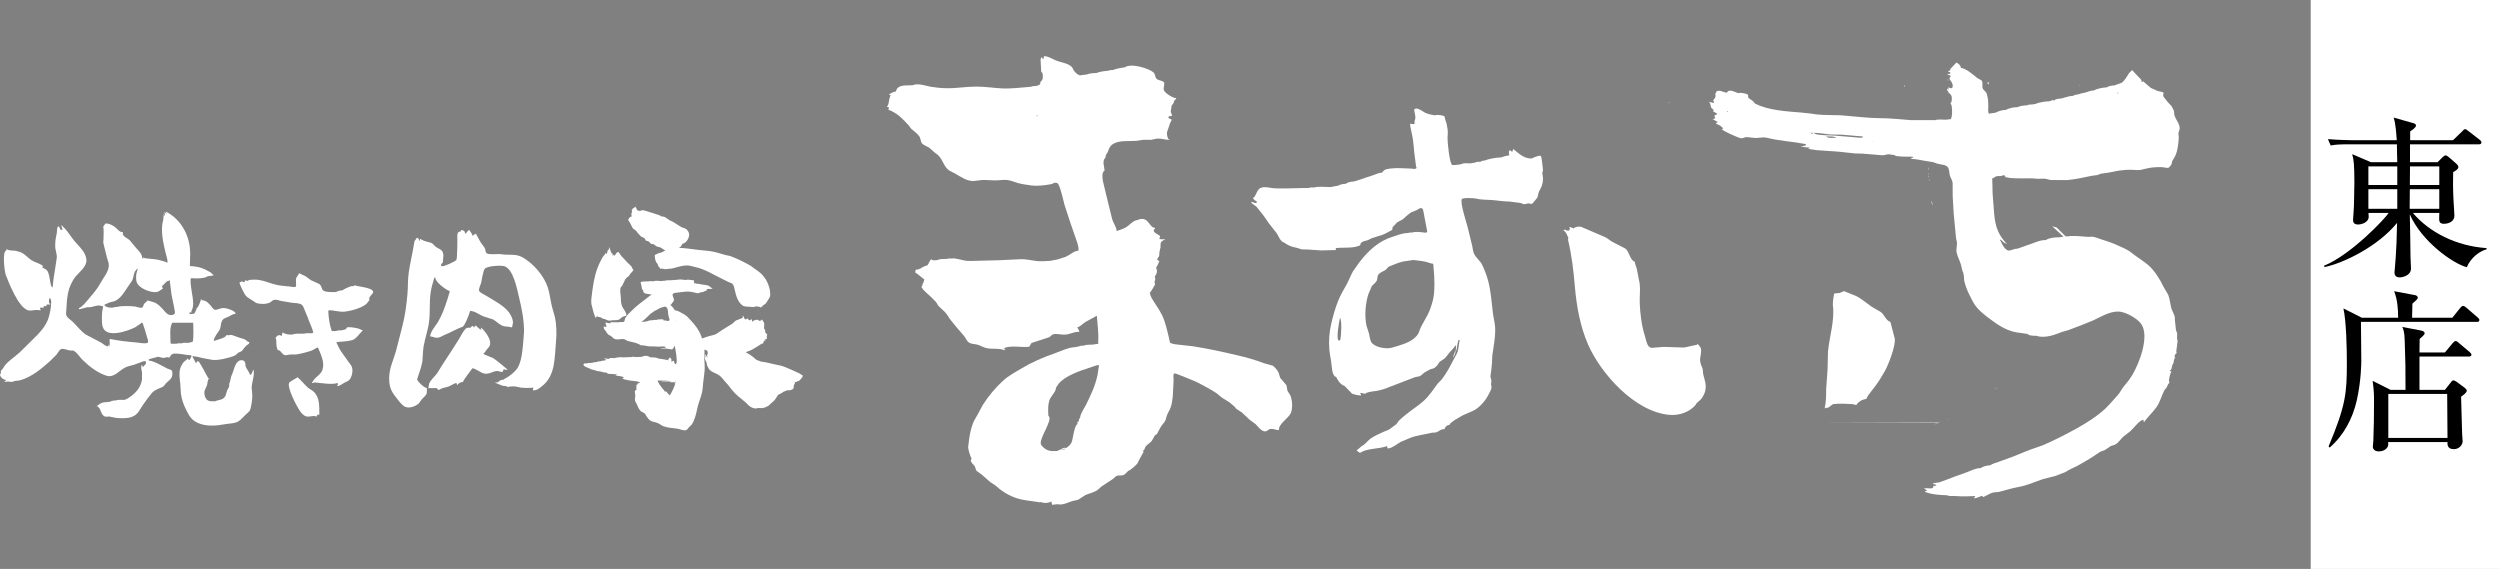 <svg id="uuid-a2a88318-5b43-42d8-975f-91210c5ab4bd" xmlns="http://www.w3.org/2000/svg" viewBox="0 0 290 66"><rect x="0" y="0" width="290" height="66" fill="#808080" stroke="none"/><path d="M155.486 39.373c-.02.097-.087.154-.171.134-.381-.063.047-2.342.121-2.624.252.236.14 2.083.05 2.489zm8.604-26.698h-.045c0 .419.278.939.045 1.338v.372c-.159 0-.323.045-.453-.05-.129 0-.015.448 0 .538.114.538.249 1.084.308 1.655.075.826.144 1.609.269 2.389.024.187.019.397.109.531 0 .1-.08.085-.139.114 0 .08-.329 0-.415 0-.833-.014-1.644-.119-2.454-.014-.261.027-.552.06-.761.209-.062.035-.199.229-.254.274-.39 0-.731.21-1.069.312-.457.126-.905.301-1.343.451-.273.09-.552.18-.836.26-.301 0-.741.089-.96.272-.288 0-.62.065-.841.207-.105.014-.217.037-.318.055-.097.027-.199.034-.285.055-.108.012-.219.027-.321.057-.412 0-1.564-.105-1.855.052-.199 0-.488-.04-.652.055-1.273 0-2.621.085-3.924.042-.527-.02-1.159-.262-1.661-.05-.48.195-.497.974-.885 1.174 0 .126.363.384.453.428 0 .379-.599-.075-.661.03.054.231.442.364.644.588.261.333.519.645.771.972.218.282.415.603.621.894.306.382.612.783.918 1.169.204.305.331.699.607.954.097.052.194.103.288.155.478.331.815.461 1.402.575.199.063.398.122.597.187.279.01.56.023.831.025.483.025.955.068 1.447.1.552 0 1.117-.047 1.703-.047-.007-.078-.03-.152-.037-.222.169-.015.323-.024.502-.042.766-.017 1.667.035 2.318-.274.06 0 .044-.175.085-.226.164-.277.582-.287.831-.382.149-.075.288-.139.433-.214.408-.152.815-.249 1.229-.389.417-.16.786-.384 1.178-.598 0-.155-.015-.239.07-.349.169-.164.339-.344.498-.518.204-.102.393-.212.597-.321.358-.269.651-.625 1.037-.839.201-.083.405-.165.599-.244.189-.097.438-.334.671-.2.122.06.204.747.242.915.107.566.216 1.136.326 1.712 0 .05.007.114-.03.129-.154.107-.422.01-.599-.005-.316-.03-.801-.075-1.102.035-.149 0-.344-.02-.468.06-.721 0-1.229.262-1.855.448-1.494.466-2.725 1.532-3.782 2.908-.261.362-.512.72-.771 1.092-.261.461-.445.972-.696 1.442-.351.65-.741 1.266-1.017 1.961-.348.867-.607 1.784-.821 2.74-.204.848-.288 1.909-.209 2.89.042.556.179 1.109.239 1.652.075.511.06 1.146.4 1.498 0 .112.052-.042.097.039.055 0 .044.013.08.073.184.331.318.603.622.827.124.07.254.137.378.209.259.287.532.556.793.827.134.117.825.232 1.037.251v-.052h.044c0-.083-.104-.187-.134-.259h.09c0 .012.46.083.557.1 0-.088.125-.115.184-.132.37-.134.756-.142 1.154-.209.504-.102 1.024-.264 1.482-.466.97-.384 1.942-.744 2.914-1.116.159-.067.406-.04.552-.124.209-.095.363-.275.547-.419.194-.112.393-.216.587-.328.184-.108.445-.102.61-.224.102-.093.201-.195.293-.282.089-.137.171-.267.261-.401.184-.125.378-.251.567-.379.224-.202.388-.471.587-.711.214-.252.47-.461.632-.739h.045c0-.097.034-.07.094-.07-.019.221-.037.436-.049.643h.049v-.102c.067 0 .045 0 .05-.062.07-.427.104-.73.229-1.107h.139c-.032.134-.054.279-.085.418-.047.417-.085.75-.229 1.112-.164.306-.326.618-.502.924-.361.728-.732 1.383-1.219 2.038-.184.244-.413.404-.592.648-.465.635-.97 1.393-1.561 1.918-.673.601-1.412 1.042-2.089 1.61-.269.212-.547.448-.786.686-.092.132-.191.266-.288.401-.273.209-.547.394-.818.6-.219.127-.44.185-.658.284-.522.24-1.044.458-1.527.793-.261.189-.478.479-.737.691-.099.067-.199.116-.303.191-.179.17-.371.319-.557.471 0 .072.256.226.336.267 0 .09.176-.04.232-.078.88-.451 2.024-.326 2.951-.68.022.094.037.189.057.274.528 0 1.089-.523 1.537-.762.341-.147.674-.274 1.015-.431.821-.344 1.741-.412 2.616-.631.147-.005.289-.014.42-.03.356-.075.629-.451 1.027-.374 0-.219.323-.527.507-.478.065 0 .035.01.065-.05.09-.295 1.313-.959 1.612-1.117.391-.167.781-.346 1.184-.518.716-.374 1.404-1.166 1.79-1.965.097-.202.283-.501.288-.728-.005-.107-.03-.212-.052-.319.013-.172.022-.354.032-.53-.032-.142-.129-.319-.099-.481.067-.486.144-.995.171-1.493.017-.277.022-.579.037-.862.137-.974.326-1.889.341-2.923.012-.75-.181-1.318-.266-1.963-.164-1.288-.229-2.554-.542-3.73-.184-.693-.41-1.288-.711-1.916-.229-.479-.696-.79-.933-1.268-.141-.274-.141-.623-.221-.934-.181-.74-.364-1.483-.544-2.23-.132-.503-.841-2.663-.672-3.155 0-.229 1.422-.16 1.659-.094.547.147 1.169.119 1.77.162.677.045 1.381.177 2.089.177.427.06.853.102 1.283.165.149.047.288.09.422.15.169.02.318-.075.47-.102.192-.012.351.139.515.017.03-.017.569-.68.587-.708.04-.199.095-.398.14-.598.117-.234.229-.478.351-.717.087-.314.184-.688.131-1.046-.017-.139-.044-.289-.07-.438.025-.13.052-.252.08-.372-.01-.199-.045-.401-.065-.591-.015-.165-.09-.969-.194-1.049-.129-.112-.917.214-1.059.303-.901 0-1.427-.545-2.086-1.069v-.045h-.045c-.032.112-.067.209-.099.318-.102 0-.197-.094-.271-.164h-.052v.055c-.147 0-.057.438-.037.538h-.05c0 .019-.652.1-.786.216-.112.018-.222.027-.326.037-.366 0-1.34.17-1.624.334-.191 0-.408.05-.555.157-.226 0-.467-.013-.644.099-.174.032-.348.055-.514.078-.336.04-.739-.092-1.02.087-.102.017-.214.035-.316.058-.132.005-.253.034-.378.045-.124 0-.383.057-.458-.045-.268-.334-.502-2.527-.492-3.082.01-.336.054-.645.01-.969-.04-.234-.075-.456-.115-.678-.075-.299-.214-.543-.239-.87h-.052c0-.087-.848-.236-1.019-.112-.252 0-.992-.189-1.204-.311-.351-.192-.632-.456-1.057-.489-.049.045-.094.073-.144.102zm-3.282 7.044c0 .073.014.063-.045.063v.102h.132v-.06h.147v-.104h-.234zm13.428.063v.102c.052-.035.09-.035.09-.102h-.09zm-8.756 10.611c.251.068.46.172.744.199v.047c.08 0 .052.297.065.366.12 1.111.184 2.76-.065 3.799-.159.598-.354 1.219-.627 1.734-.251.458-.507.91-.753 1.363-.162.329-.242.752-.485 1.039-.626.712-1.512.967-2.337 1.226-.349.099-.692.236-1.07.236-.552 0-1.402-.167-1.805-.606-.229-.249-.259-.772-.341-1.099-.094-.316-.191-.615-.295-.916-.239-1.174-.125-2.617.227-3.675.131-.305.263-.611.395-.917.169-.214.43-.369.562-.608.105-.205.054-.566.209-.745.248-.287.562-.341.845-.543.105-.104.204-.224.313-.344.224-.093.448-.182.666-.272.346-.144.642-.257 1.022-.341.405-.057.803-.11 1.206-.177.522.067 1.024.112 1.524.231zm3.335 10.323h.044c0 .162-.171.708-.313.708v-.065c.052 0 .045.019.045-.057.07-.199.144-.386.224-.586zm-7.41 1.55v.107c.062-.03.104-.03.104-.107h-.104zM215.261 34.317c-.453-.192-.909-.372-1.367-.551-.172.065-.333.142-.491.22-.206.022-.42.032-.626.055-.032-.022-.197 1.091-.167 1.34.242 1.712-.383 3.615-.562 5.385-.025.717-.03 1.435-.052 2.14-.052.752-.112 1.493-.161 2.237 0 .711 0 1.465-.169 2.2.11.042.07.06.112-.05.365.134.614-.362.937-.427.264-.052 2.352-.062 2.512.103.03.012.065.022.087.029.279-.421.681-.653 1.174-.727.072-.127.136-.267.201-.387.269-.356.535-.712.806-1.051.415-.536.79-1.159 1.134-1.762.458-.822 1.256-2.905 1.168-3.772-.164-.653-.343-1.306-.509-1.951-.569-.197-.681-.857-1.122-1.156-.356-.212-.712-.417-1.064-.623-.614-.416-1.159-.935-1.84-1.253zM193.707 48.126c1.082.089 2.275-.319 2.986-1.156.102-.292.445-.446.621-.66.191-.214.396-.611.48-.914.191-.767-.049-1.263-.221-1.986-.012-.209-.042-.428-.067-.632-.119-.334-.283-.616-.293-.974-.02-.469.244-1.064.042-1.508-.102-.142-.219-.276-.326-.418-.047.157-.214.142-.328.167-.412.09-.826.177-1.239.269-.787-.032-1.576-.052-2.357-.075-.483.033-.965.075-1.445.115-.087-.052-.181-.085-.266-.132-.298-.311-.373-.875-.49-1.258-.385-1.226-.539-2.527-.594-3.787-.03-.763.082-1.531-.005-2.275-.112-.588-.234-1.191-.349-1.772-.095-.287-.199-.494-.229-.78-.597-.207-.597-1.156-1.089-1.52-.52-.259-1.039-.541-1.564-.805-.224-.157-.46-.324-.681-.476-.978-.415-1.957-.837-2.927-1.258-.318.004-.567-.025-.805.199-.169-.065-.343-.114-.505-.17-.007.012-.012.055-.022.08.164.06.022.254-.03.364-.055-.022-.114-.037-.169-.057-.008.027-.016.057-.03.082-.105-.025-.09-.055-.139-.134h-.276c-.012.027-.012.04-.022.08.224.075.422.503.497.727.12.035.008.269.037.406.425 1.787.629 3.531.783 5.375.194 2.237.597 4.577 1.532 6.717 1.477 3.381 5.441 7.849 9.489 8.168z" fill="#fff" stroke-width="0"/><path d="M226.938 7.258c.234.09.522.349.522.618.622.065 1.405.778 1.905 1.171.169.105.333.195.497.284.184.224.042.638.124.898.105.296.416.349.503.735 0 .022.015.027.015.047 0 .01.007.025.007.047.112.406.134.835.134 1.326 0 .211-.052.518.022.715.028.06.05.114.135.114v-.055c.139-.022.283-.03.412-.05.11-.015.214-.025.311-.055.306-.174.771-.304 1.151-.304.346-.199.915-.321 1.363-.321.266-.139.753-.209 1.094-.209.151-.093.377-.102.569-.102.141-.018.278-.04.422-.058.334-.182 1.191-.311 1.614-.311.075-.045.473-.2.473-.105h.102c.159-.184.519-.207.778-.207.077-.047.368-.068.368-.147h.05c0 .058-.02.045.06.045v-.045c.288-.07.559-.165.88-.165.149-.09.393-.162.572-.162v-.047h.049v.047c.244-.127.522-.157.788-.217.341-.09.654-.254 1.042-.254.298-.192 1.059-.354 1.467-.354.224-.149.582-.224.883-.224.273-.09.547-.2.813-.289.388-.207.706-.842.948-1.196.067-.103.276-.18.276-.29h.049c.134.134 1.069 1.156 1.089 1.156-.015.075-.03.129-.047.204.072-.01.305-.095.305 0 .279.229.55.471.815.7.271.115.55.247.821.366.135.03.274.045.403.085.08.03.269.072.269.154-.219.384.159.583.331.862.156.234.385.408.567.625.082.152.157.301.242.456.109.202.04.471.124.698.159.443.498.802.579 1.286.057.314-.097.481-.137.732.018.167.025.346.04.519-.05.867-.154 1.777-.602 2.451-.125.19-.247.369-.204.633h-.057c-.072.129-.192.339-.346.394-.159.057-.537-.07-.742-.07-.666-.025-1.265.029-1.825.167-.234.058-.463.114-.691.16-.331.037-.674-.008-.985-.022-.515-.015-1.042.029-1.52.104-.4.062-.81.175-1.201.229-.288.05-.582.09-.881.125-.119.045-.244.089-.373.149-.219.024-.442.067-.661.089-.927.185-1.91.424-2.875.499-.639-.01-1.278-.01-1.912-.01-.217-.032-.49-.139-.704-.16-.256 0-.52.005-.776.02-.209-.02-.415-.045-.632-.052-.83-.01-1.736.032-2.546-.037-.207-.035-.403-.075-.607-.11-.085-.04-.027-.067.074-.067-.062-.068-.122-.122-.209-.147-.127-.014-.174.06-.279.08-.219.045-.462-.019-.664.068-.117.045-.266.214-.42.214v.052c.019.299.019.588.029.882-.01.701.055 1.381.11 2.053.127 1.64.139 2.86 1.129 4.111.08.085.278.418.408.418v.07c-.105-.045-.207-.089-.298-.119-.149-.1-.318-.359-.483-.359 0 .067-.037.1.049.1.187.378.572 1.322 1.159 1.148.268-.075.502-.2.831-.2.413-.152.828-.296 1.238-.438.677-.202 1.279-.563 2.047-.563.408-.256.983-.316 1.509-.316.137-.01.281-.029.418-.05.184-.09.497-.06.727-.06.124-.058.363-.03.529-.042.668-.015 1.285.102 1.927.102.373-.102.88.139 1.206.249.61.204 1.191.364 1.773.627.532.234 1.082.464 1.587.768.254.177.503.366.742.558.497.361 1.034.7 1.502 1.101.726.655 1.363 1.69 1.751 2.522.164.294.353.593.524.887.214.528.222 1.102.391 1.647.104.267.214.498.328.755.075.197.04.433.07.658.034.334.075.665.109 1.002.02.187.109.244.144.421 0 .209 0 .413-.015.613.025.089.04.177.065.269-.049.401-.099.81-.153 1.191.012.078.029.144.042.219-.191.078-.35.476-.151.476-.184.204-.154.42-.224.68-.02.085-.199.309-.144.309-.04.137-.07.531-.261.531v.099c.077 0 .159-.045.159.05-.122.206-.271.792-.271 1.049.022.08.044.167.059.246-.191.127-.207.329-.308.502-.085.131-.184.244-.288.361-.328.653-.51 1.435-.965 2.033-.393.528-.883 1.004-1.284 1.518-.044.06-.075.072-.075.142h-.059c-.009-.082-.029-.164-.042-.259-.43-.017-1.186 1.039-1.539 1.335-.254.2-.507.397-.766.593-.365.312-.582.745-1.004.957-.164.075-.329.084-.498.169-.224.13-.43.314-.661.448-.189.063-.378.13-.562.21-.298.194-.592.404-.89.598-.447.296-.93.55-1.407.837-.432.272-.952.454-1.405.718-.119.065-.237.154-.356.211-.398.15-.8.302-1.191.451-.455.109-.897.226-1.35.338-.925.304-1.833.74-2.825.915-.781.139-1.505.376-2.253.566-.209.052-.432.035-.656.07-.291.045-.585.234-.851.359-.075.029-.264.09-.264.17h-.095c-.049-.055-.209-.217-.209-.107-.298.082-.541.262-.887.262v-.055c.079-.045.151-.085.151-.207-.517.027-1.029.039-1.557.039-.458 0-.899-.077-1.36-.039-.142-.033-.266-.057-.415-.093-.776-.029-1.574-.07-2.273-.314-.09-.014-.239-.055-.239-.164h.214v-.11c-.103-.05-.199-.165-.311-.165.027-.02.027-.039.097-.039.244-.105 1.03.189.995-.257-.01-.047-.017-.057.057-.057v.04c.075 0 .102.039.102-.04h.164v-.105c-.134-.042-.249-.077-.378-.109v-.05c.239-.04.433-.107.689-.107.269-.097.545-.184.816-.294.793-.301 1.584-.613 2.399-.884.522-.18 1.025-.489 1.632-.489.263-.194.746-.324 1.092-.324.275-.182.676-.299.982-.399.318-.104.627-.229.942-.344.983-.324 1.913-.783 2.887-1.126.435-.15.886-.317 1.328-.464 1.353-.584 2.656-1.26 3.929-1.956 1.163-.653 2.283-1.353 3.298-2.282.522-.51 1.014-1.089 1.496-1.629.232-.26.376-.603.598-.877.392-.473.761-.924 1.064-1.444.765-1.278 2.004-4.408 1.024-5.861-.442-.663-1.865-1.458-2.673-1.458-1.097 0-2.037.633-2.939 1.042-.957.404-1.952.78-2.919 1.138-.222.07-.438.125-.654.177-.354.135-.701.287-1.072.387-.448.137-.977.224-1.497.167-.184-.034-.378-.089-.569-.122-.044.013-.077.025-.109.033-.189-.025-.369-.05-.55-.078-.082-.042-.161-.1-.233-.149-.411-.08-.833-.102-1.257-.177-1.35-.244-2.332-.99-3.407-1.799-.482-.376-.999-.797-1.363-1.298-.291-.418-.507-.875-.733-1.328-.237-.493-.45-1.022-.569-1.592-.04-.244-.01-.548-.085-.773-.03-.063-.03-.272-.1-.272-.075-.249-.109-.493-.186-.77-.131-.471-.4-.938-.505-1.424-.09-.392.065-.79.038-1.189-.043-.165-.077-.314-.11-.479-.082-.954-.186-1.914-.271-2.875-.035-.643-.07-1.276-.114-1.931 0-.54-.01-1.079-.01-1.617-.045-.339-.249-.588-.331-.897-.067-.292-.042-.618-.201-.872-.229-.374-.836-.331-1.218-.451-.179-.062-.351-.116-.537-.187-.308-.055-.614-.094-.925-.144-.542-.084-1.037-.224-1.631-.224v-.045h.062c.023-.06.023-.105.102-.105.03.03.03.045.1.045v-.095c-.07 0-.054.01-.054-.055-.615-.017-1.263.014-1.87-.073-.11-.045-.214-.082-.318-.127-.199-.024-.388-.055-.577-.087-.259-.008-.473.132-.781.117-.764-.07-1.527-.125-2.29-.19-.281 0-.555-.019-.833-.019-.841-.07-1.693-.207-2.561-.252-.622-.042-1.251-.082-1.873-.127-.316-.042-.629-.085-.947-.135h-.044v-.055c.059-.02.156-.02.156-.105-.156 0-.992-.084-1.051-.157.005.007.626-.007.626-.202-.07 0-.055.025-.055-.057-.395-.062-.79-.132-1.193-.197-.83-.09-1.631-.22-2.447-.344-.333-.075-.666-.144-1.002-.216-.403-.052-.798.062-1.196.05-.341-.035-.691-.06-1.036-.102-.232.015-.381.165-.637.134-.291-.037-2.206-.892-2.206-1.061 0-.045.132-.065.132.015h.057c-.154-.304-.378-.409-.651-.543-.075-.03-.149-.055-.224-.095-.023-.01.062-.099.085-.099v-.045c.054-.025.109-.025.109-.1h-.057c-.176-.094-.34-.187-.519-.274.014-.06.105-.06.105.012h.044c.03-.072.075-.162.161-.162-.042-.095-.107-.149-.107-.26.095-.055.204-.164.316-.164v-.105h-.052c-.1-.075-.652-.312-.363-.312 0-.072.034-.152-.065-.152-.104-.1-.194-.144-.246-.297-.052-.109-.022-.49-.221-.49v-.047c.114 0 .214 0 .318.014.072.027.124.088.214.088.014-.06.094-.162 0-.162-.075-.341.099-.236.194-.496.057-.134.012-.331.012-.498.202 0 .012-.209.157-.209.377-.207.805.155 1.198.155.253-.558 1.039.055 1.402.055.117-.1.925.063 1.015.185.06.089.034.229.034.344.194.129.386.264.572.409.109.094.124.219.273.294 1.554.78 3.529.872 5.416 1.031.597.05 1.208.139 1.77.217.861.087 1.761.052 2.654.087.917.09 1.817.165 2.723.241.94.09 1.85.09 2.81.122.87.04 1.78.135 2.661.205h2.824c.323-.122.861-.05 1.251-.05.098-.042.57-.027.57-.102.186-.401.149-1.056.082-1.51-.014-.122-.131-.219-.131-.316.117-.088.131-.214.147-.374.007-.16.014-.374-.06-.509-.139-.259-.505-.473-.505-.795h.055c.045.048.08.105.154.105-.02-.075-.11-.252 0-.252.412.262.562-.025.412-.453-.057-.209-.313-.384-.313-.598.027-.07.02-.165.11-.165v-.16c-.09-.02-.363-.05-.363-.154h.104v-.05c.065 0 .05-.017.05.05h.099c.04-.06.11-.117.11-.199h-.052c-.08-.052-.159-.09-.241-.135 0-.022.184-.149.184-.024.035-.05.166-.214.057-.214.241-.264.488-.519.729-.778zm-1.144 1.301l4.747.941c.067.035.209.11.209.214h-.105v.048c-.075 0-.052.027-.052-.048-.022-.075-.037-.139-.052-.214zm.104.324h.037-.037zm.05.461h.055c-.017-.085-.037-.172-.055-.266v.266zm.055.162l.052.887c.014.16.034.309.047.466h-.047v-.466zm15.129.309c.042.06.075.105.156.105-.052-.023-.102-.065-.156-.105zm-20.294.105c.075 0 .105-.023.105.052.037.037.052.06 0 .06v.047c-.037-.047-.075-.108-.105-.16zm24.775.832v.114c.059-.032.104-.032.104-.114h-.104zm-52.17 1.156h.221v.052c-.07-.012-.142-.037-.221-.052zm6.887.997v.105c.075-.04.105-.03.105-.105h-.105zm3.243 2.143h.207v.044c-.067-.015-.142-.029-.207-.044zm6.466.359c.075.08.154.105.263.105v-.105h-.263zm.368 0c.085.11.219.16.366.19.699.127 1.444.085 2.185.144.955.085 1.91.165 2.87.241.085-.02.172-.027.264-.05v-.102c-.8-.055-1.644-.149-2.459-.21-.391 0-.798 0-1.201-.014-.671-.04-1.335-.2-2.024-.2zm1.413.424c.233.236.828.152 1.191.152 0 .077-.017.063.052.063-.214-.277-.898-.214-1.243-.214zm2.492.369l.417 0 2.459.209c.072.08.067.057.067.134 0 0-.019-.222-.067-.134zm9.337 3.182c.017.097.03.177.055.266h-.055v-.266zm.055.683c.02.067.087.201 0 .201v-.201zm0 .306c.02.057.087.204 0 .204v-.204zm.05.374c.024.062.089.212 0 .212v-.212zm.258 2.517c.059.109.156.306.156.464h-.047c-.04-.157-.08-.319-.11-.464zm13.672 2.863l.105.047h.149-.149zm.358.105l.164.057.363.1 4.909 4.871h.045-.045zm-28.119.837h.047-.047zm.047.21h.052-.052zm28.59 9.518h.045-.045zm-.057.149h.057-.057zm-.052.107h.042-.042zm-.47 1.303h.062-.062zm-6.309 6.581c-.118 0 .072-.022.104-.045h-.104v.045zm-.103.057c-.015.075-.017.16-.112.16 0-.073-.009-.042.06-.042 0-.082-.022-.063.052-.063v-.055zm-5.428 3.513l-.105.035-.104.07-.155.05h.155-.155zm-.89.359l-.164.055-.087.055-13.729.04 13.617 0-.104.065-.105.04-.105.062-.209.047h.159-.159zm-.1.06l-11.275 1.041M29.417 42.911h-.052c0 .067.023.055-.042.055 0 .172-.119.354-.201.494h-.147c0-.242-.373-.658-.468-.917-.07-.192-.012-.461-.149-.621-.075-.099-.209-.139-.328-.139-.664-.01-.841.92-1.008 1.375-.062.15-.124.302-.181.446-.04 0-.141.753-.253.903v.252c0 .18-.194.379-.244.548-.166.52-.169.879-.761 1.058-.194.06-.423.073-.587.182-.254 0-.562.022-.776-.047-.417-.135-.587-.78-.483-1.187.087-.209.184-.416.274-.623.08-.264.045-.5.189-.735.07 0 .055.017.055-.043-.079 0-.079-.042-.119-.094-.189-.27-.96-1.846-1.124-1.904-.149-.065-.214.085-.254.207h-.049c0-.09-.343-.633-.403-.803.437 0 .853.149 1.254.232.353.062.701.129 1.044.189.674.117 2.099-.247 2.661-.508.144-.065.199-.192.336-.284.151-.117.403-.14.524-.307.174-.269.468-.615.754-.765v-.102c.082 0 .042-.027.042-.095-.207 0-.373-.242-.562-.326-.221-.068-.443-.129-.666-.204-.251-.095-.51-.187-.771-.282-.219-.057-.422.075-.631.01h-.05c0 .323-1.124.545-1.338.65h-.105c0-.369.473-.936.657-1.238.159-.254.134-.598.229-.892.039-.137.099-.259.209-.359.144-.134.363-.192.542-.269.295-.127.546-.336.9-.381 0-.341-1.214-.725-1.487-.645-.349 0-.696.272-.965.177-.144-.05-.258-.252-.353-.359-.268-.317-.592-.715-1.022-.715-.077 0-.097-.047-.147-.098v-.05h-.057v.1c-.003 0-.314.972-.495.944 0 .172-.174.456-.244.595 0 .08-.413.07-.503.103h-.042v-.052h-.045v-.144h.045v-.052c.049 0 .049.017.097.052 0 .063-.02.047.057.047 0-.19.103-.354.162-.514.059-.179.072-.366.072-.581-.017-.989-.36-1.873-.29-2.893h.057c0-.065.162-.027.242-.017.463.025.96.017 1.382-.097.103-.052.214-.095.313-.144.214-.035.428-.06.632-.088v-.099c-.085 0-.244-.215-.318-.262-.189-.104-.393-.209-.582-.316-.542-.267-1.164-.394-1.822-.418 0-.623.072-1.226.027-1.844-.125-1.896-1.149-3.64-2.82-4.475.034.097.075.192.102.292h-.044c0-.07-.057-.1-.102-.144v-.05h-.105c0 .135.08.2.049.349v.052h-.049c-.01-.073-.03-.134-.044-.207v-.042c-.065 0-.065.53-.09.635-.364 1.313-.02 2.666.258 3.882.085.366.232.71.232 1.106v.052c-.112 0-.207-.085-.296-.112-.249-.075-.502-.149-.756-.214-.557-.125-1.183-.095-1.731-.227v-.052h-.055v.154h-.05c0-.065.018-.047-.047-.047 0-.558-.458-.887-.766-1.273-.232-.284-.47-.563-.704-.842-.212-.199-.493-.284-.686-.511-.088-.092-.117-.194-.088-.316v-.095c-.41 0-.542-.274-.828-.513-.269-.244-.754-.513-1.159-.489 0-.079-.207.224-.246.305-.078 0-.047.029-.035.096.052.431.03.898.018 1.343 0 .2-.04.349-.013.548.137.548.276 1.087.405 1.632.067.224.13.436.199.66.005.102.015.194.022.296-.017.538-.334 1.027-.61 1.44-.219.356-.437.723-.656 1.082-.328.481-.719.925-1.102 1.381-.283.333-.701.885-1.107 1.029 0 .06.015.065.045.099v.047c.318-.082.641-.169.955-.254.115 0 .214.002.333.002.318-.039.734-.246 1.104-.187.134.037.261.065.383.09-.03.204-.077.399-.109.6-.045.461-.075 1.365.06 1.779.427 1.396 3.004.443 3.799.03.229-.157.455-.309.681-.471 0-.075.035-.039.103-.039 0 .06-.018.039.047.039.09.28.179.556.274.82.085.292.169.579.251.872.052.15.142.351.097.535-.012.065-.075.075-.129.092-.353.085-.841-.039-1.186-.067-1.049-.083-2.086-.205-3.086-.404-.122 0 0 .581-.045.745v.102c-.09 0-.047-.129-.047-.194-.136 0-.042.214-.197.196-.251-.017-.512-.294-.726-.418-.6-.314-1.198-.633-1.8-.949-.592-.401-1.017-.999-1.532-1.495-.214-.207-.637-.461-.726-.738-.065-.216-.008-.461.004-.688.04-.842.085-1.646.318-2.382.142-.409.418-1.002.681-1.338.448-.566 1.366-1.209 1.328-2.004-.052-.926-.861-1.562-1.403-2.217-.373-.461-.661-.942-1.049-1.386-.119-.134-.273-.239-.373-.379h-.044v-.052h-.05c.05.187.095.366.149.551-.075 0-.055.009-.055-.05h-.044c0 .07-.005.01-.05.05-.124 0-.216-.299-.248-.399h-.149v.047c-.105 0-.097.611-.127.743-.132.545-.242 1.243-.147 1.841.045.314.169.608.154.947-.047.369-.109.737-.164 1.101-.124.778-.266 1.577-.318 2.39h-.035v-.048c-.112 0-.134-.177-.169-.246-.134-.451-.164-1.36-.458-1.69-.129-.147-.326-.199-.477-.311h-.05c.02-.073.035-.165.05-.247h-.05c-.38-.286-.875-.371-1.275-.627-.43-.287-.793-.748-1.276-.932-.176-.052-.353-.102-.537-.152-.333-.052-.766.008-1.039-.184h-.052v.157c-.51 0-.217 2.455-.072 2.823.39 1.011 1.457 3.703 2.531 4.083.326.12.642-.009.975-.017.189.01.366.017.552.027-.04-.1-.07-.194-.105-.297h.45v-.196c.122 0 .186.019.295.045 0-.297.224-.214.448-.199v-.098c-.194 0-.141-.478-.099-.598h.045c0-.067-.015-.055.054-.055 0 .07-.017.055.05.055.024.102.047.2.075.297 0 .675-.135 1.401-.326 1.994-.296.907-1.059 1.726-1.773 2.409-.53.511-1.057 1.027-1.577 1.555-.333.267-.651.55-.982.802-.246.219-.512.421-.706.683-.146.195-.271.469-.473.628 0 .187.025.328-.102.446 0 .262.383.602.647.602v.048h.047c0 .095-.127.115-.199.147 0 .057-.017.052.052.047.139-.015.266-.022.398-.047.134.025.268.039.403.057.129-.032.263-.073.405-.122.216-.037.43-.027.634-.09 1.283-.377 2.397-1.301 3.409-2.203.251-.251.493-.503.746-.742.157-.19.359-.65.624-.678.269-.035.711.152.993.187.119.015.276-.025.383.025.44.246.711.76 1.077 1.104.801.775 1.681 1.442 2.715 1.789.89.294 1.507-.618 2.188-.949.298-.152.637-.209.97-.302.294-.082.572-.226.856-.311.097-.032.493-.244.562-.065.117.287-.204.423-.313.61h-.05c-.009-.072-.029-.124-.047-.199h-.103c-.007.124-.009.267-.014.394.029.132.062.272.089.408v.835c-.126 1.021-.882 1.771-1.736 2.264-.114.04-.214.085-.323.127-.303 0-.691-.052-.942.055-.232 0-.52.047-.704.152-.112.01-.228.03-.336.045-.485 0-.783.102-1.102.401-.049 0-.116.02-.116.067.067.047.087 0 .136.035.005.022.015.04.03.05.054.06.114.11.164.17.174.294.194.668.512.887.201.152.378.057.619.063.217.045.425.095.639.132.564.099 1.427.107 1.942-.075.791-.277.937-.865 1.37-1.468.313-.439.622-.882.985-1.304.349-.413.806-.503 1.259-.722.179-.097.268-.297.402-.436.247-.257.518-.387.657-.715.075-.16.104-.581 0-.735-.11-.144-.334-.144-.48-.219-.61-.311-1.527-.88-2.206-.959v-.105c.06 0 .05.02.05-.045.333-.092.666-.182.999-.274.269-.005.483.147.732.124.209-.02.336-.142.557-.052 0 .068-.014.052.055.052v-.052c.08 0 .176-.403.495-.436.704-.065 1.34.162 2.043.185v.05h.045c0 .185-.171.364-.244.504-.104 0-.127-.083-.156-.149h-.105c0 .134-.321.262-.402.379-.199.252-.344.51-.423.819-.137.531-.039 1.161.025 1.687.024.379.049.765.07 1.143.09.74.348 1.385.668 2.004.187.364.396.78.734 1.061.791.645 1.876.727 2.954.618.301-.047.605-.093.9-.142.49-.063.96-.073 1.371-.284.331-.18.604-.528.885-.798.189-.194.465-.351.542-.623.136-.463.246-1.191.231-1.687-.029-.287-.059-.563-.08-.844.047-.73.349-1.335.229-2.043zm-18.068 4.241c.005.007.015.012.03.027-.015-.015-.025-.02-.03-.027zm7.45-11.382c-.288-.299-.61-.62-1.005-.723-.236-.062-.468-.129-.701-.201 0 .109-.268.284-.338.356-.12.109-.13.415-.254.466-.217.109-.582-.07-.8-.107-.378-.06-1.756-.11-2.034.032-.212 0-.428.024-.597.099-.304 0-.717-.007-.896-.244-.085 0-.049-.037-.049-.107.179-.08.361-.165.549-.244.256-.092.53-.092.773-.239.528-.297.866-.805 1.184-1.291.234-.346.468-.678.699-1.026.154-.321.161-.688.301-1.014.104-.14.219-.282.318-.417.025.22-.065.372-.109.563-.07.262-.065.698-.008.977.172.75 1.587 1.336 2.35 1.226.278-.045.442-.272.706-.374-.039-.1-.065-.197-.099-.299.169-.17.338-.344.517-.513.082-.078.211-.115.328-.132v-.095h.049c.025.195.045.394.075.596.044.376.097.755.139 1.131.119.657.288 1.276.388 1.95.02.132-.012.292-.129.344-.671.277-.995-.344-1.358-.715zm3.063 4.004c-.244 0-.597-.05-.79.052-.189 0-.448-.027-.595.05h-.644v-.05c-.08 0-.054-.032-.054-.102 0-.77-.144-1.654.199-2.285h2.437c0 .361.08 2.04-.08 2.21-.154.04-.316.085-.473.125zM59.593 44.815c.321.014.579.122.878.152.482.052.929.047 1.41-.007-.023.07-.037.144-.053.219v.107c.463 0 .684-.209 1.003-.456 1.636-1.263 1.48-3.268 1.673-5.329.08-.882.045-1.896-.134-2.714-.109-.413-.229-.812-.343-1.218-.184-.745-.259-1.517-.483-2.227-.437-1.331-1.646-2.756-2.885-3.464-.673-.379-1.178-.313-1.995-.336-.248-.024-.507-.05-.76-.07-.341-.01-1.246.09-1.452-.094-.164-.137-.122-.421-.224-.606-.177-.254-.351-.494-.527-.747-.157-.282-.308-.563-.463-.852v-.055h-.105v.055c-.097 0-.159.057-.229.11v.048h-.105c0-.168-.228-.461-.333-.596v-.052c-.229 0-.313.336-.483.436v-.057c-.08 0-.049 0-.049-.048-.04-.279-.199-.289-.448-.331-.005.052-.03.102-.05.165h-.052c0 .067.022.055-.052.055 0-.129-.154.032-.194.068-.134.209-.085.478-.085.747 0 .625 0 1.273-.044 1.856-.017.184 0 .411-.07.571-.09.182-1.348.72-1.576.735-.385.01-.164-.318.007-.428 0-.469.222-1.099-.194-1.44-.199-.16-.45-.244-.652-.406-.201-.16-.316-.394-.579-.456-.264-.07-.975-.225-1.134-.431h-.065c-.008.075-.03.144-.045.219h-.05c0-.117-.119-.239-.174-.334h-.159c0 .125-.231.284-.253.449-.184 1.233-.485 2.374-.657 3.595-.114.803-.07 1.633-.144 2.457-.119 1.311-.278 2.536-.595 3.752-.255.992-.504 1.971-.76 2.955-.288.969-.769 1.963-.769 3.063 0 1.276.388 1.689 1.082 2.586.192.249.518.628.813.745.508.192 1.211-.092 1.562-.426.099-.137.189-.264.278-.391.189-.257.549-.476.634-.792.007-.195.007-.389.007-.583-.273 0-1.014-.686-1.094-.927-.085 0 0-.187.019-.269.184-.621.458-1.229.557-1.916.015-.227.03-.471.045-.706.019-.354.044-.747.104-1.081.177-.949.503-1.829.622-2.796.134-1.024.034-2.156.162-3.214.077-.7.275-1.268.452-1.906h.112c0 .528 1.219 1.42 1.684 1.58-.078.294-.174.586-.257.87-.298.934-.629 1.884-1.123 2.711-.304.489-.856 1.074-.906 1.662.274 0 .523.177.816.162.369-.025.585-.229.896-.351.681-.269 1.303-.655 1.994-.907.293 0 .866-1.567.93-1.856.557 0 1.054.438 1.534.623.376.127.754.241 1.134.364.393.214.727.611 1.162.76.303.109.661.032.965.16.044 0 .059-.018.094-.05 0-.226.115-.404.08-.645-.256-1.539-2.034-2.285-3.17-3.015-.167-.102-.694-.336-.744-.513-.09-.28.169-.698.229-.962.093-.401.207-1.288.403-1.594.224-.339 1.775-.436 2.228-.332 1.102.247 1.547 2.719 1.776 3.678.301 1.26.567 2.514.567 3.929-.032.401-.054.802-.09 1.2-.092.98-.159 1.964-.552 2.816-.269.589-1.139 1.236-1.698 1.498v.05c-.321 0-.485.109-.709.326h-.326c0 .04.764.354.888.381.202.055.453-.02.58.162.082-.015.146-.047.229-.065.164-.006.311-.018.483-.02z" fill="#fff" stroke-width="0"/><path d="M58.29 43.157c0-.1.127-.239.159-.326h.055c0 .087.296.05.378.05v-.05h-.052c0-.03-1.422-1.184-1.599-1.276-.371-.16-.749-.312-1.127-.474v-.105c.11 0 .259-.309.328-.391.114-.157.301-.306.375-.486.274-.686-.544-1.672-.97-2.073h-.06c.022.075.037.144.06.217-.216 0-.485-.366-.651-.486-.052.05-.117.104-.166.162v.05h-.055c0-.085-.102-.118-.164-.162h-.055c0 .085-.102.119-.159.162v.057c-.216 0-.405-.057-.564.095-.311.321-.552.82-.771 1.199-.305.478-.607.957-.912 1.43-.353.533-.701 1.071-1.049 1.607-.199.314-.398.63-.587.949-.264.351-.768.802-.918 1.181-.029.196-.067.393-.102.583.065 0 .049.017.049-.062.149.01.298.02.438.027.293-.007.522-.117.651.195.184 0 .298-.134.445-.185.273-.092.587-.127.845-.239.277-.122.525-.306.833-.391.025.073.034.139.065.212h.1c0-.147.433-.344.602-.322 0-.197.92-1.34 1.089-1.585.308 0 .948.504 1.325.603.569.142 1.03-.254 1.52-.291.147-.015.562.159.644.124zM42.055 38.408v-.092c-.144-.07-.303-.128-.458-.195-.368-.095-.875-.195-1.275-.16 0-.092-.167.195-.239.242-.152.039-.306.075-.46.112-.214 0-.473.004-.654.092h-.487c-.067-.224-.132-.458-.197-.693-.112-.538-.189-1.117-.204-1.687h.049c0-.089.448 0 .539.003.371.042.754.142 1.147.132.741-.035 2.504-.481 2.86-1.131.039-.078.095-.115.169-.154 0-.095-.013-.19-.013-.282.032-.246.445-.503.455-.718.024-.523-1.805-.622-2.178-.792v.05h-.047c0 .09-.132.045-.197.052-.249 0-.957.349-1.147.493-.251 0-.554.09-.751.197-.425 0-1.39.07-1.574-.301-.105-.222-.139-.491-.364-.633-.326-.144-.646-.296-.962-.445-.207-.15-.418-.304-.629-.456-.244-.114-.498-.234-.737-.349-.102.277-.318.391-.375.695.007.262.012.521.022.785-.015.028-.03.052-.037.068-.117.119-.51.012-.659 0-.659-.052-1.343-.114-1.937-.292-.554-.157-1.114-.391-1.698-.478-.348-.057-.785-.04-1.134.017 0-.117-.082.062-.099.099-.103-.017-.197-.037-.298-.05h-.1v.202c-.124 0-.251-.045-.344-.107h-.057c0 .092-.083.067-.142.107-.065 0-.059-.015-.054.045.007.239.562 1.333.721 1.518.247.267.572.404.851.601.109.084.224.157.339.234.487.162 1.146.167 1.601-.04.169-.088.334-.294.522-.319.284-.047.545.088.793.134.415.06.828.13 1.236.205.348.042.897.022 1.168.249.184.157.239.438.339.645.204.441.368.9.537 1.353.156.394.375.807.445 1.245-.085.023-.171.033-.251.052-.244 0-.592-.052-.793.047-.356 0-1.112-.052-1.395.105-.422 0-.791-.015-1.095-.251-.075 0-.087.366-.139.448 0-.087-.09-.087-.156-.1 0-.08-.176-.01-.251 0 0-.068-.229.19-.293.246.034.13.055.264.089.399-.01.426.01.68.159 1.049.393 0 .488.568.893.605.186-.022.365-.055.544-.087.229-.002.468-.002.696-.005.622-.097 1.214-.254 1.79-.446.259-.087.46-.294.741-.371.08.177.159.344.224.523.257.65.545 1.35.289 2.101-.199.59-.932.844-1.154 1.413-.085 0-.042.029-.042.099.129 0 .219-.082.381-.07.636.065 1.959.279 2.541.07h.052v.055c.102 0-.013.187-.052.244v.05c.313 0 .644-.305.903-.429.187-.085.375-.147.512-.297.29-.323.465-1.096.258-1.554-.097-.222-.273-.384-.402-.578-.271-.379-.53-.755-.803-1.134-.244-.334-.354-.695-.562-1.031 0-.105.261-.098.343-.11.499-.047 1.353-.065 1.736-.314.373-.257.577-.608.902-.931h.047zM36.36 45.412c-.211-.192-.482-.285-.696-.494-.42-.403-.752-.814-1.166-1.181v.047c-.037 0-.853.498-.903.553-.453.431.87 2.862 1.181 3.323.154.22.361.444.597.581.39.237.932-.116 1.32.075h.044c0-.075.05-.129.095-.194 0-.092.107-.025.161 0h.047c0-.972.055-2.063-.681-2.711zM72.875 25.42c0 .172.153.333.234.478.114.192.184.426.323.608.125.088.249.182.368.272.045.073.097.134.144.209.12.132.239.264.363.399.145.137.314.137.44.242.083.062.102.177.164.262 0 .045-.012.024.027.035.142.01.323.057.408.17.044.06.095.149.169.184.104.023.209.04.313.057.135.058.239.212.386.262.132.04.251.068.378.1.199.09.361.269.567.334 0 .077-.455.246-.557.311 0-.093-.535.182-.649.241 0 .386.07.805.343 1.049 0 .209.189.374.306.523v.032c.062 0 .107-.032.181-.032.134.032.268.047.403.075.261-.032.512-.057.768-.085.585-.124 1.127-.366 1.783-.351.29 0 .567.11.84.167 1.214.237 2.243.95 3.315 1.448.227.119.448.219.664.331.124.06.264.062.373.16.229.209.261.548.329.847.134.586.341 1.3.865 1.677.274.197.691.127 1.03.175.075.005.164.019.246.025.107-.03.214-.055.318-.093 0 0 .42.07.435.073.029.024.075.052.119.089v-.037c.059 0 .258-.264.353-.303.239-.108.276-.274.418-.473.094-.16.243-.346.283-.518.05-.244.005-.538-.032-.77-.179-.834-.607-1.597-1.32-2.108-.303-.224-.607-.443-.91-.66-.701-.406-1.51-.799-2.273-1.094-.189-.075-.468-.092-.671-.157-.512-.135-1.017-.322-1.552-.406-.497-.09-1.019-.12-1.532-.175-.731-.08-1.469-.219-2.223-.236v-.076c.186 0 .273-.274.344-.391 0-.045-.016-.024.034-.024.417-.018.846-.793.741-1.171-.052-.199-.169-.386-.323-.513-.176-.135-.412-.144-.597-.254-.318-.192-.621-.394-.94-.588-.154-.065-.303-.144-.443-.217-.187-.117-.34-.264-.541-.361-.105-.045-.244-.03-.364-.063-.075-.047-.161-.09-.248-.137-.44-.134-.875-.284-1.318-.423-.209-.06-.462-.17-.706-.15-.08.015-.112.07-.154.075-.59 0-.331-.229-.617-.494-.02.015-.045.025-.065.035 0 .139-.127.167-.246.182v.097c0 .045-.052.045-.093.055.025.094.04.184.055.284-.135 0-.077.399-.055.493h-.029c0 .015-.23.06-.304.247.075 0-.049.047-.069.06zM68.682 35.568c.09.446.209.85.38 1.265h.03c0 .037.015.02.062.02 0-.047-.008-.142.052-.147.067-.027.112.022.171.039.094.02.194.05.295.06.078.047.157.105.232.147.087.02.174.05.263.07.127.047.259.095.378.155.179.042.388-.02.577-.03.258-.015.507.03.721-.097.125-.092.251-.197.368-.289.134-.07.313-.092.453-.142 0-.491-.42-.785-.542-1.211-.104-.318-.104-.658-.114-1.014-.017-.321-.105-.63-.039-.954.039-.159.153-.221.228-.336.149-.286.247-.6.453-.847.084-.105.214-.145.303-.247.075-.099.135-.199.199-.304.055-.042.102-.102.156-.147.042-.059.082-.137.157-.189v-.067c-.045 0-.169-.332-.219-.399-.13-.162-.313-.29-.453-.436-.243-.272-.495-.533-.741-.8-.129-.144-.176-.326-.343-.459v.039c-.214 0-.288.277-.398.394 0 .057-.099-.06-.129-.087h-.027c-.013.037-.023.08-.032.12h-.03c0-.083-.044-.149-.035-.244-.211 0-.271-.618-.397-.77-.017.093-.01.185 0 .267-.149 0-.224.247-.217.374-.052 0-.082.109-.09.159-.06 0-.072-.055-.094-.102h-.033c0 .165-.228.317-.303.443-.239.414-.468.882-.632 1.328-.356.967-.503 1.999-.642 3.077-.052.339-.087.725-.044 1.079.03.104.055.189.075.281z" fill="#fff" stroke-width="0"/><path d="m92.738,43.319c-.547-.274-1.12-.501-1.673-.742-.356-.15-.752-.219-1.132-.296-.361-.088-.721-.175-1.089-.249-.214-.037-.398-.042-.602-.102-.164-.065-.326-.127-.485-.185-.129-.075-.221-.189-.331-.282-.273-.214-.547-.413-.856-.558v-.04h-.029v-.027c.08-.027.144-.05.219-.08.453-.129.823-.421,1.224-.647.194-.11.318-.254.557-.287,0-.244.065-.257.284-.344v-.032c-.065.014-.13.022-.194.032v-.032c.057,0,.271-.16.344-.18-.005-.055-.02-.11-.025-.16-.039,0,.035-.272.057-.339-.045,0-.083-.037-.117-.067-.201-.17-.067-.207-.145-.421-.032-.097-.119-.117-.119-.247-.01-.183.055-.341.017-.519-.027-.149-.141-.284-.221-.406v-.037h-.059c0,.065-.149.105-.184.16-.194,0-.261-.234-.468-.122-.186,0-.298.085-.425.187v.025h-.035c-.008-.09-.022-.184-.032-.284-.097,0-.159.057-.214.127-.12,0-.259-.152-.303-.244h-.028c0,.105-.179.142-.251.117-.034,0-.201-.361-.224-.419h-.029c0,.092-.045.177-.022.274-.083,0-.326.129-.435.144v.035h-.095c-.039,0-.027-.009-.027.037-.022,0-.049.008-.072.008-.244.06-.387.306-.587.441-.388.249-.786.483-1.176.729-.214.155-.43.287-.637.433-.261.145-.549.173-.823.259-.293.085-.585.172-.866.287-.037-.11-.065-.217-.099-.319-.254-.668-.647-1.181-1.139-1.717-.259-.284-.483-.553-.806-.755-.099-.05-.209-.105-.308-.162-.164-.087-.298-.187-.477-.251-.1-.032-.266-.032-.341-.094-.044-.065-.09-.135-.132-.215-.095-.127-.202-.239-.321-.338h-.037v-.065c.1,0,.134-.11.179-.175.065-.1.212-.234.229-.354.03-.254-.36-.673-.019-.807.159-.065.383-.065.567-.092.453-.052.997-.16,1.477-.068.244.052.487.112.738.167.107.002.192-.073.281-.1.11-.015.202-.03.298-.047.154-.05.306-.142.473-.195v-.154h.03c0-.02.458,0,.546-.03h.06v-.063c-.08,0-.326-.234-.433-.289-.254-.097-.537-.11-.818-.152-.217-.033-.423-.112-.649-.08,0-.073-.159-.073-.217-.065v-.311c-.067-.01-.127-.025-.194-.042-.169-.017-.34-.039-.519-.055-.087.012-.176.03-.274.037-.204-.022-.407-.037-.616-.065-.214.027-.43.057-.642.065-.179.01-.348.02-.522.035-.154,0-.338-.017-.463.025-.08.02-.164.032-.249.037-.094,0-.228-.005-.308.032-.281,0-.676-.109-.925.032-.161,0-.408-.065-.554,0-.142,0-.905,0-.938.1-.009.035.085.329.1.396.035.227.015.396.194.545,0,.511.592.359.925.494h.06v.032c-.09,0-.445.287-.53.361-.627.464-1.246.934-1.817,1.513-.135.134-.274.262-.406.393-.099.144-.201.284-.306.429-.07.119-.034.318-.142.415-.106.093-.445.003-.584.065h-.925c0-.047.01-.03-.027-.03-.013.042-.025.077-.032.124,0,.081-.483-.055-.554-.067v.032c-.047,0-.033.027-.023.062.023.045.142.387.08.414-.092.05-.194-.042-.273-.075v.065c-.052,0,.005.185.027.237.032.107.137.174.202.269.09.134.164.306.308.411.109.085.253.115.363.214.075.068.144.137.219.21.349.257.8.027,1.221.094.147.022.259.162.41.205.458.136.935.174,1.345.394.047,0,.117.092.187.109.139.007.286.02.423.03.144.027.285.06.435.085.207.019.435.017.644.017.176,0,.363.034.555.034.219-.007.46-.045.678-.017.065.01.11.03.154.082.072,0-.06.068-.1.075-.153.013-.326.035-.487.045,0,.057.08.039.129.039.144,0,.283-.007.422-.014.239.032.478.067.719.102.186,0,.257-.237.306-.364h.025v-.035h.034c.03.137.05.264.08.403.08.419.204,1.134.132,1.57-.1,0-.018.117,0,.179h-.025c0-.042-.027-.035-.062-.042-.184-.05-.192-.249-.222-.421h-.03v.06c-.062.017-.117.017-.181.032v.032h-.089c0-.085.049-.16.012-.264-.03-.081-.112-.093-.112-.197h-.025v-.023h-.032v.023c-.067,0-.164.191-.212.252v.024c.035,0,.025-.004.025.033-.124-.025-.244-.05-.368-.081-.268-.045-.537-.079-.796-.124-.079-.022-.146-.063-.228-.09-.222-.048-.483-.014-.697-.05-.104-.025-.149-.09-.228-.117-.227-.085-.547-.072-.727.057-.241,0-.477.042-.701.035-.174-.01-.393-.07-.557,0-.318.008-.622.027-.927.037-.172,0-.371-.062-.525,0-.07,0-.144.013-.214.023-.09,0-.174.024-.244.067-.261,0-.512-.1-.709.093-.181,0-.361-.09-.525-.068,0,.052.159.099.217.124v.06c-.057,0-.087.033-.127.06-.169,0-.383.04-.522.092-.164,0-.328.027-.468.095-.127,0-.293.012-.392.065-.095.01-.186.022-.274.032-.276,0-.492.082-.741.06,0,.042-.065.07-.1.095,0,.065.035.154.09.189.12.11.308.167.46.229.122.065.259.122.379.18.131.03.265.068.4.097.092.032.194.057.281.09.104.012.204.025.305.037.154.03.308.075.463.117.171.022.373.005.487.139h-.122c0,.05.043.027.088.027.346.022.681.032,1.024.06,0,.045-.01.04.03.04,0,.05-.055.042-.09.058,0,.034-.064.024-.07.055.005.012.017.022.025.032.034-.07.741.058.873.122h.059c0,.092-.097.137-.157.152v.037c.105,0,.199.1.313.117.214.025.41.093.612.117.293.05.875.06,1.112.2v.065h-.161c0-.045.015-.032-.03-.032v.094c-.06,0-.09.033-.06.085-.05,0-.11.06-.154.1,0,.175-.03.421,0,.581-.298,0-.164.403-.142.553.027.197-.057.392-.037.589.015.179.13.316.199.469.118.259.224.561.423.787.159.173.423.212.557.369.065.075.082.162.134.239.124.18.281.394.453.526.234.167.537.167.813.274.267.095.481.302.749.402.488.184,1.059.196,1.599.279.265.037.666.231.97.182.149-.037.217-.164.305-.277.125-.109.244-.239.366-.364.333-.448.529-1.209.639-1.771.129-.678.388-1.241.559-1.896.097-.396.102-.802.151-1.218.045-.454.135-.922.164-1.393.03-.458-.007-.947-.037-1.394.015-.065.022-.139.03-.211,0-.272-.008-.553-.015-.827.082,0,.296.082.333.147.082.137.082.409-.052.499.03.082.06.162.09.254h-.059c0-.062-.162-.231-.184-.344-.075,0-.012.221,0,.272-.06,0-.045.06-.065.095-.062.197.141.413.189.598.052.167.023.301.127.446.087.122.11.264.232.377.295.294.746.391,1.079.618.259.17.483.463.667.693.149.164.288.326.432.483.316.443.666.86,1.102,1.243.301.252.599.489.895.737.222.212.455.502.734.604.134.035.318.109.453.102.094-.017.184-.035.278-.057.144,0,.283.005.433.015.259-.015.518-.147.724-.259.122-.072.217-.204.321-.296.145-.13.321-.252.443-.409.119-.182.244-.369.358-.545.11-.135.383-.16.524-.312.013,0,.03-.007.037-.007.08-.107.162-.088.288-.139.08-.037.128-.092.229-.107.089.002.179.009.271.009.112-.009.373-.097.435-.197.115-.211-.045-.381.186-.565-.012-.057-.022-.115-.032-.16.075-.017.139-.05.214-.073.112-.037.221-.085.33-.127.028-.017.329-.354.336-.381.03-.065.045-.125.075-.192,0,0-.355-.234-.392-.264Zm-15.154-6.087c-.221,0-.403-.075-.614-.067,0-.025-.032-.127-.062-.127-.184,0-.622-.005-.766.072-.127,0-.268-.015-.373.028-.219,0-.5.027-.673.121-.06.01-.127.02-.184.037-.062.008-.127.015-.187.025h-.273v-.063c.194,0,.793-.68.975-.832.144-.112.298-.211.443-.321.248-.132.492-.272.746-.394.146-.07.303-.067.448-.144.11.008.219.018.283.115.171.229.127.642.189.926.042.157.08.312.124.464,0,.068-.037.115-.075.16Zm.127,8.601v.032c-.062,0-.385-.384-.43-.466-.06.008-.104.027-.159.033,0-.095-.278-.352-.343-.448-.187-.257-.408-.551-.512-.845.311,0,1.348-.015,1.636.127q.022-.01.022.007c.008.01.022.01.032.018h-.032v-.018c-.007-.007-.015-.007-.022-.007h-.003c-.41-.012-.79-.05-1.176,0,0,.05.105.025.155.025.458,0,1.009-.008,1.387.152h.06c0,.241-.458,1.208-.615,1.391Zm.615-1.413c0-.047-.274-.065-.334-.065v-.04c.107,0,.229,0,.334-.024h.039c-.02.047-.032.085-.039.129Zm.039-.282c.005.032.012.06.025.09-.057,0-.035-.047-.025-.09Zm.112-7.001v.027c-.047,0-.025-.047-.025-.093.013.025.032.045.057.065h-.032Z" fill="#fff" stroke-width="0"/><rect x="268.043" width="21.957" height="66" fill="#fff" stroke-width="0"/><path d="M279.521 24.221c0-.359.019-1.958.019-2.277h3.417v2.277h-3.436zm3.436.479v.104c0 .698-.141 1.156.537 1.156.577 0 1.216-.282 1.216-.937 0-.219-.077-1.4-.097-1.659-.085-1.582-.065-2.701-.044-3.403.159-.077.602-.321.602-.578 0-.162-.103-.259-.219-.379l-.92-.8c-.122-.08-.239-.182-.339-.182-.102 0-.239.102-.358.219l-.582.578h-3.193v-2.078h7.982c.139 0 .303-.02.303-.22 0-.099-.06-.204-.199-.299l-1.338-1.041c-.144-.119-.244-.197-.361-.197-.102 0-.222.117-.341.257l-1.059 1.025h-4.968v-1.025c.119-.077.676-.421.676-.68 0-.2-.237-.257-.378-.296l-2.213-.624c.239.76.298 1.759.358 2.624h-5.15c-.199 0-1.599-.023-2.832-.125l.318.74c.498-.1.94-.139 2.156-.139h5.528c0 .077.02 1.821.04 2.078h-3.054l-2.173-.936c.176.64.253 1.141.253 3.281 0 1.077-.054 2.155-.054 2.796 0 .262-.1 1.358-.1 1.542 0 .139 0 .543.577.543.398 0 1.216-.241 1.236-.862 0-.221-.02-.379-.02-.483h2.335c-.296.54-4.352 4.864-7.485 6.119l.044.162c2.153-.436 6.167-2.359 8.42-5.125-.06 3.628-.259 5.026-.259 5.283 0 .124-.042.344-.042.461 0 .257.082.578.62.578.261 0 1.297-.179 1.297-1.038 0-.117-.057-1.139-.057-1.319 0-.722-.062-4.178-.082-4.956 1.375 3.16 5.048 5.736 6.607 6.132.5-1.153 1.5-1.856 2.296-2.075v-.142c-3.512-.234-6.647-1.836-8.545-4.078h3.059zm-4.873-5.397v2.157h-3.352v-2.157h3.352zm-3.352 4.918v-2.277h3.352v2.277h-3.352zm4.809-2.761l.02-2.157h3.397v2.157h-3.417zM283.873 45.698l.037 5.105h-6.866v-5.105h6.829zm-9.9-8.842l-2.136-1.079c.339 1.562.398 4.642.398 6.344 0 3.478-.12 4.901-2.116 9.657l.122.142c1.637-1.425 2.673-3.376 3.153-5.502.518-2.32.518-4.46.518-4.539l-.04-4.54h13.436c.139 0 .301-.02.301-.219 0-.122-.104-.202-.204-.301l-1.318-1.141c-.137-.117-.259-.195-.378-.195-.12 0-.22.115-.341.257l-.896 1.117h-4.67c0-.234.02-1.373.037-1.63.199-.229.622-.486.622-.68 0-.229-.224-.307-.383-.324l-2.355-.443c.38.982.46 2.04.46 3.077h-4.21zm6.687 4.024c.019-.563 0-1.357.019-1.562.236-.234.577-.461.577-.655 0-.219-.239-.281-.438-.324l-2.156-.418c.142.282.256.64.281 1.498.097 2.783.097 3.079.097 5.805h-1.736l-2.076-1.046c.159 1.166.159 1.705.159 2.422 0 1.42-.019 3.08-.077 4.497 0 .083-.062.581-.062.706 0 .259.179.558.701.558.597 0 1.233-.379 1.074-1.079h6.886c-.037.484.141.82.741.82.659 0 1.017-.553 1.017-.903 0-.112-.06-.757-.06-.897-.02-.622-.1-3.623-.12-4.278.22-.182.659-.464.659-.705 0-.117-.121-.234-.241-.336l-.915-.68c-.139-.1-.281-.177-.402-.177-.118 0-.219.115-.314.257l-.661.842h-2.953v-3.864h5.706c.139 0 .321-.018.321-.219 0-.117-.122-.222-.199-.299l-1.28-1.079c-.122-.124-.237-.201-.356-.201-.124 0-.219.119-.341.241l-.898 1.079h-2.953z" stroke-width="0"/><path d="M112.405 53.325c-.017-.015-.037-.032-.052-.044.03.029.057.122.052.044zM149.874 46.673c-.027-.267-.096-.595-.211-.839-.1-.163-.204-.334-.313-.504-.082-.229-.039-.513-.164-.698-.229-.264-.468-.535-.687-.804-.06-.197-.104-.386-.174-.573-.079-.236-.477-.712-.681-.837-.348-.099-.701-.204-1.057-.294-.972-.378-1.982-.663-3.016-.899-1.691-.399-3.415-.785-5.188-1.056-.5-.058-1.012-.115-1.519-.17-.351-.04-.781-.064-1.087-.212-.08 0-.155-.498-.174-.585-.224-.9-.413-1.829-.801-2.639-.333-.692-.826-1.318-1.211-1.993-.042-.077-.072-.177-.115-.251-.027-.083-.047-.167-.072-.259-.01-.035-.02-.072-.034-.107.099-.01.512-.772.587-.897.067-.01-.023-.222-.03-.324 0-.132.179-.452.03-.543-.008-.177.085-.227.159-.361.154-.299.089-.536-.018-.835.14-.012.326-.591.393-.717-.112 0-.216-.137-.286-.202.02 0 .04 0 .05-.01-.005-.125.184-.257.214-.401.005-.127.005-.272.022-.412.039-.191.087-.378.132-.57.015-.208-.035-.401.066-.585.088-.145.259-.204.396-.294h.044c.005-.03 0-.035 0-.058-.248.015-.417.027-.639-.012.032-.14.05-.254.087-.384-.019 0-.044.017-.054.017-.005-.134-1.084-.463-.537-.839 0-.027-.01-.075-.01-.104-.592.03-.706-1.066-1.521-1.026-.179 0-.343.029-.468.126-.527.033-.883.516-1.274.783-.353.236-.795.363-1.178.496-.037-.533-.42-.942-.532-1.425-.286-1.221-.607-2.397-.883-3.605-.099-.443-.266-.95-.236-1.438.015-.249.06-.411.251-.563-.044-.528-.321-1.086.114-1.51-.027-.314.142-.384.242-.613.124-.299.209-.628.47-.833.736-.593 1.878-.409 2.823-.473.273-.041.536-.085.802-.12.316-.025.627.004.913 0 .251-.045.502-.108.751-.149.47-.025.905.154 1.407.154-.005-.02-.005-.029-.005-.05-.124.021-.184-.171-.214-.259-.166-.615-.007-.669.134-1.161.1-.334.169-.511.321-.812.204 0-.301-.237-.346-.25 0-.052-.004-.1-.004-.154.02 0 .03 0 .06-.01-.015-.095.224-.064.309-.064 0-.03-.005-.045-.005-.05.027-.01.03-.01.057-.01-.01-.165-.152-.294-.152-.474.035-.214.064-.449.095-.667.074-.098.134-.185.207-.285.109-.234.057-.378.318-.493v-.105c-.361.015-1.378-.612-1.445-.989-.025-.227.134-.75.045-.835-.222-.244-.607-.199-.851-.403-.231-.209-.139-.568-.388-.768-.562-.465-2.591-1.106-3.342-.568-.256.015-1.139.18-1.331.297-.184.012-.432.012-.589.097-.293.008-1.069.11-1.275.244-.298.017-.935.047-1.171.185-.266.015-.537.06-.808.104-.03-.03-.052-.03-.09-.03-.259-.11-.51-.349-.649-.588-.097-.167-.132-.326-.303-.448-.473-.374-1.148-.434-1.696-.647-.48-.189-.876-.498-1.425-.519-.037.109-.06.225-.087.329h-.06c0-.065-.065-.104-.11-.155 0-.007 0-.024-.01-.057-.015 0-.035.015-.05.015 0 .122-.09.149-.09.259.029.463.047.914.075 1.391.015.057.104.109.119.179.083-.012.08.586.042.691-.042.109-.117.194-.188.294-.078 0-.057-.007-.057.034-.02.344-.11.344-.393.449-.015.005-.034.013-.05.025-.224.008-.468.008-.647.095-1.168.08-2.309.257-3.431.189-.959-.055-1.937-.207-2.922-.207-1.196 0-2.281.207-3.429.188-.637-.01-1.244-.065-1.84-.165-.532-.092-1.562-.469-2.116-.177-.694.052-1.77-.143-1.942.72-.358.027-.503.214-.791.319.01.084.11.077.172.094-.05.149-.105.314-.147.463-.062.299-.055.539-.209.81-.083 0-.045.017-.045.104.09-.012.152.062.219.098.01.077-.055.149-.089.219.139.06.293.132.439.194.778.389 1.308.954 1.913 1.615.104.139.206.273.308.408.316.282.681.519.94.879.194.271.107.635.383.885.234.195.537.284.786.448.164.145.338.304.502.452.221.194.458.321.641.538.43.491.562 1.199 1.119 1.617.237.127.49.259.734.384.654.379 1.279.833 2.072.867.333-.034.668-.079 1.002-.119.539-.032 1.089.044 1.624.04.422 0 .865-.09 1.278-.05.483.035.925.265 1.378.379.492.125 1.017.195 1.531.265.737.08 1.522-.025 2.233-.155.184-.03.288-.149.487-.169.09-.01.195.02.269.064.281.2.688 2.068.812 2.522.227.683.455 1.373.674 2.063.194.578.408 1.148.604 1.739.144.459.395.972.331 1.495-.542.03-1.005.508-1.475.713-.306.102-.62.194-.942.299-.129.027-.274.06-.42.084-.142.024-.281.052-.425.082-.552.035-1.11.08-1.612.02-.609-.078-1.124-.202-1.741-.212-.853.032-1.716.085-2.571.122-.929.029-1.857.044-2.79.072-.368.018-.706.018-1.027-.002-.293-.025-1.479-.382-1.634-.265-.184.013-.415-.052-.586.041-.333.017-.865-.027-1.114.136-.291.006-.5.108-.714-.079-.189.007-.306.547-.478.683-.117.072-.241.072-.36.124-.339.16-.54.396-.978.384-.018.114-.052.219-.083.326.12 0 .871.685 1.074.805-.03.107-.055.219-.09.321.005.102-.189.177-.134.448-.139.01-.099.127-.057.207.227.361.627.648.948.959.187.182.364.361.547.545.231.172.259.428.463.628.273.296.612.531.858.85.207.256.336.538.54.78.477.605.99 1.201 1.506 1.789.219.24.291.563.547.76.321.237.6.177.988.27.407.102.733.358 1.166.426.656.122 1.407-.025 2.004.229.02 0 .035 0 .055-.015 0-.008 0-.042-.005-.05h.05c0-.095-.08-.052-.169-.042 0-.075-.009-.053.06-.053-.004-.106.08-.125.159-.149.826-.233 1.746-.017 2.576-.075.344-.002.22-.391.512-.483.647-.209 1.281-.418 1.932-.628.196-.075.331-.332.538-.359.489-.092.992.117 1.543.027.518-.087.901-.346 1.443-.297-.018-.167-.15-.393-.247-.527.266-.008.711-.477.942-.614.433-.236.861-.468 1.288-.704h.052c.067.989.241 2.103.141 3.111.075 0 .05-.01.057.06h-.052c0 .022 0 .027.007.052-.222.042-.433.058-.644.099-.323.023-.741-.017-1.015.11-.188.015-.427.015-.587.1-.139.027-.278.052-.427.082-.856.044-1.627.461-2.387.725-1.407.486-2.665 1.037-3.904 1.787-.711.421-1.465.824-2.083 1.397-.871.792-1.691 1.777-2.32 2.766-.207.334-.376.723-.564 1.052-.207.398-.458.732-.612 1.153-.254.648-.366 1.328-.458 2.028-.025.239-.055.474-.084.698.029.424.249 1.031.418 1.38-.07 0-.125.104-.11.169.025.234.291.444.433.623.125.167.11.449.249.588.188.147.388.274.586.418.283.256.567.508.851.748.239.239.565.361.811.578.856.765 1.865 1.338 2.964 1.565.691.145 1.393.197 2.119.33-.003-.015-.003-.045-.003-.061.018.01.037.015.057.023.415.146.9.154 1.283-.067.005.134.062.239.077.389.204-.032.39-.055.589-.067.179 0 .379.057.59.012.417-.062.828-.279 1.226-.393.224-.062.452-.07.666-.165.264-.177.542-.349.801-.523.465-.2 1.042-.299 1.449-.618.142-.119.281-.249.42-.378.425-.264.844-.548 1.266-.827.137-.125.273-.248.41-.354.259-.16.562-.033.851-.135.216-.077.373-.326.549-.473.097-.047.177-.095.266-.14.229-.174.46-.383.666-.57.197-.174.266-.416.383-.631.159-.279.308-.568.462-.847.1-.016-.01-.084-.057-.12-.002-.002-.01-.03-.01-.05.075 0 .098-.03.132-.083.11-.127.115-.294.224-.437.209-.238.475-.354.691-.632.204-.274.278-.69.62-.783 0-.025.007-.054.012-.08.194-.323.328-.663.544-.946.102-.17.251-.287.341-.446.124-.217.137-.441.221-.667.112-.297.311-.596.43-.9.149-.401.214-.897.263-1.337.027-.621.062-1.231.09-1.834.014-.247-.08-.548.03-.755-.015-.117.291-.025.366.005.438.177.858.344 1.288.513.52.214 1.042.414 1.534.698.58.317 1.169.616 1.741 1.004.219.185.432.357.644.523.286.183.574.361.863.538.194.167.398.344.607.511.065.075.122.165.189.241.214.135.425.271.644.421.303.282.609.563.917.855.239.177.473.344.704.525.281.276.535.681.942.807.354.132.503-.269.836-.269.338-.02.552.143.91.143-.034-.766 1.104-1.333 1.403-2.011.132-.312.154-.822.116-1.209zm-29.569-33.146c-.094 0-.019-.154-.005-.219.017.03.035.065.06.105-.09.004-.055.035-.055.114zm2.857 38.692c-.008 0-.008-.025-.008-.042.13-.02.212-.064.313-.132.04.005.075.027.11.047-.139.04-.276.084-.415.127zm4.14-8.661c-.294 1.308-.751 2.225-1.323 3.399-.199.394-.688 1.081-.688 1.53-.087 0-.127.182-.147.271h-.055c.024.015.047.041.06.044 0 .093-.102.123-.151.178-.097 0-.008.146.012.214-.371.022-.562 1.782-.691 2.093-.102.252-.346.496-.597.641.005.05.017.05-.04.035-.294-.075-.413.06-.652.179-.139.053-.273.105-.408.17-.656.044-1.084.025-1.546-.376-.149-.14-.321-.277-.349-.481-.102-.718 1.348-2.656.95-3.175h-.06c-.05-.7-.08-1.458.207-2.067.176-.267.36-.541.549-.815.085-.149.09-.297.144-.464.094-.134.194-.284.293-.428.709-.887 2.497-1.515 3.571-1.847.278-.097.552-.187.841-.284.09-.016.179-.016.268-.016-.06.392-.127.793-.189 1.199z" fill="#fff" stroke-width="0"/></svg>